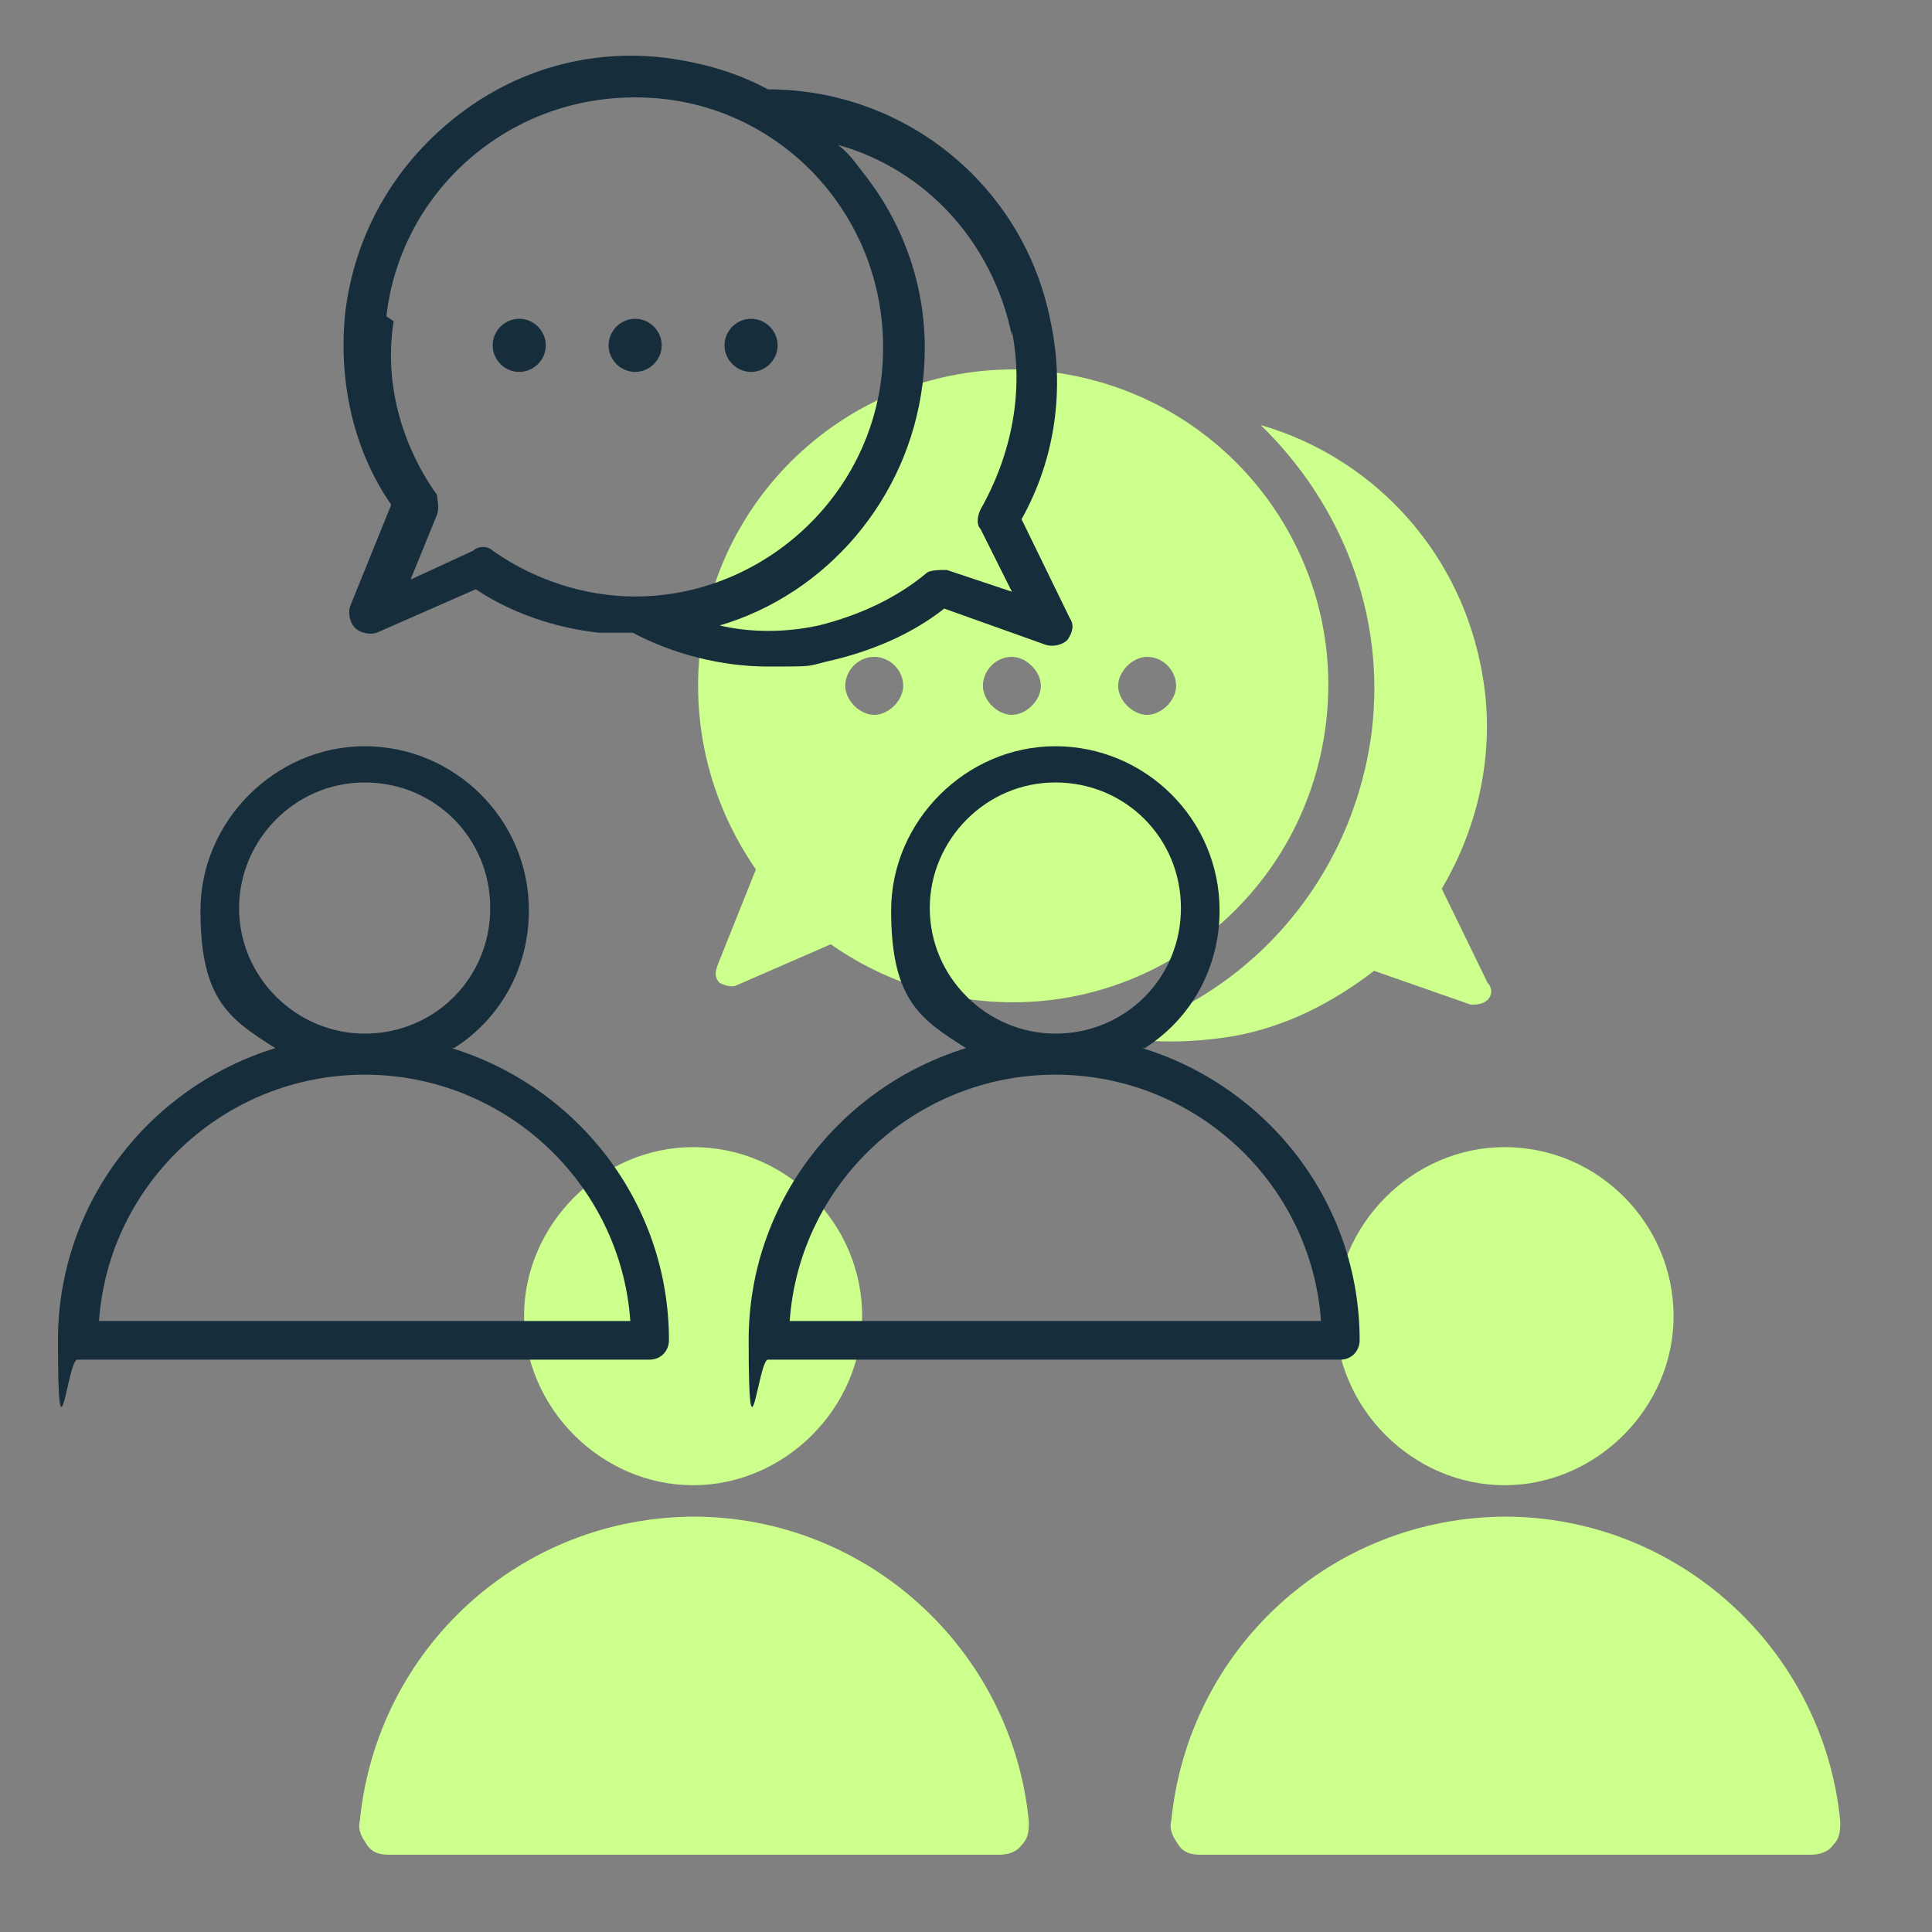 <?xml version="1.0" encoding="utf-8"?>
<svg xmlns="http://www.w3.org/2000/svg" id="Birthday" version="1.1" viewBox="0 0 80 80">
  
  <rect x="0" y="0" width="80" height="80" fill="#808080" stroke="none"/>
  
  <defs>
    <style>
      .st0 {
        fill: #162d3c;
      }

      .st1 {
        fill: #ccff8b;
        fill-rule: evenodd;
      }
    </style>
  </defs>
  <path class="st1" d="M28.7,62.8c7.2,0,13.2,5.5,13.9,12.6,0,.4,0,.7-.3,1-.2.3-.6.4-.9.4h-25.3c-.4,0-.7-.1-.9-.4-.2-.3-.4-.6-.3-1,.7-7.1,6.6-12.6,13.9-12.6h0ZM28.7,47.5c3.9,0,7,3.2,7,7s-3.2,7-7,7-7-3.2-7-7,3.2-7,7-7ZM62.3,62.8c7.2,0,13.2,5.5,13.9,12.6,0,.4,0,.7-.3,1-.2.3-.6.4-.9.4h-25.3c-.4,0-.7-.1-.9-.4-.2-.3-.4-.6-.3-1,.7-7.1,6.6-12.6,13.9-12.6h0ZM62.3,47.5c3.9,0,7,3.2,7,7s-3.2,7-7,7-7-3.2-7-7,3.2-7,7-7ZM45.9,42.9c1.7.3,3.4.3,5.2,0,2.2-.4,4.1-1.4,5.8-2.7l4,1.4c.2,0,.5,0,.7-.2.2-.2.2-.5,0-.7l-1.9-3.9c1.6-2.7,2.3-6,1.6-9.3-1-4.9-4.6-8.6-9.1-9.9,3.3,3.2,5.2,7.8,4.6,12.7-.8,6.2-5.2,11.1-10.9,12.6h0ZM43.5,15.4c7.2.9,12.3,7.4,11.4,14.6-.9,7.2-7.4,12.3-14.6,11.4-2.2-.3-4.2-1.1-5.9-2.3l-3.9,1.7c-.2.1-.5,0-.7-.1-.2-.2-.2-.4-.1-.7l1.6-4c-1.8-2.6-2.7-5.8-2.3-9.2.9-7.2,7.4-12.3,14.6-11.4h0ZM41.9,27.2c-.7,0-1.2.6-1.2,1.2s.6,1.2,1.2,1.2,1.2-.6,1.2-1.2-.6-1.2-1.2-1.2ZM36.2,27.2c-.7,0-1.2.6-1.2,1.2s.6,1.2,1.2,1.2,1.2-.6,1.2-1.2c0-.7-.6-1.2-1.2-1.2ZM47.5,27.2c.7,0,1.2.6,1.2,1.2s-.6,1.2-1.2,1.2-1.2-.6-1.2-1.2.6-1.2,1.2-1.2Z"/>
  <path class="st0" d="M14.5,25.1c-.1.3,0,.7.2.9.2.2.6.3.9.2l4.1-1.8c1.5,1,3.3,1.6,5.1,1.8.5,0,1,0,1.4,0,1.7.9,3.7,1.4,5.6,1.4s1.6,0,2.4-.2c1.8-.4,3.5-1.1,4.9-2.2l4.2,1.5c.3.1.7,0,.9-.2.2-.3.3-.6.1-.9l-2-4.1c1.4-2.5,1.8-5.4,1.2-8.2-1.1-5.6-6-9.6-11.7-9.6-1.3-.7-2.7-1.1-4.2-1.3-3.2-.4-6.3.5-8.8,2.5-2.5,2-4.1,4.8-4.5,8-.3,2.8.3,5.7,1.9,8l-1.7,4.2ZM41.9,13.7c.5,2.5,0,5.1-1.3,7.4-.1.2-.2.6,0,.8l1.3,2.6-2.7-.9c-.3,0-.6,0-.8.1-1.3,1.1-2.9,1.8-4.5,2.2-1.4.3-2.8.3-4.1,0,4.4-1.3,7.8-5.2,8.4-10,.4-3.2-.5-6.3-2.5-8.8-.3-.4-.6-.8-1-1.1,3.6,1,6.4,4,7.2,7.9h0ZM16,13.1c.3-2.7,1.7-5.2,3.9-6.9,2.2-1.7,4.9-2.4,7.6-2.1,2.7.3,5.2,1.7,6.9,3.9,1.7,2.2,2.4,4.9,2.1,7.6-.6,5.2-5.1,9.1-10.2,9.1-2.1,0-4.2-.7-5.9-1.9-.2-.2-.6-.2-.8,0l-2.6,1.2,1.1-2.7c.1-.3,0-.6,0-.8-1.5-2.1-2.2-4.7-1.8-7.2h0ZM25.2,14.3c0-.6.5-1.1,1.1-1.1s1.1.5,1.1,1.1-.5,1.1-1.1,1.1-1.1-.5-1.1-1.1ZM30,14.3c0-.6.5-1.1,1.1-1.1s1.1.5,1.1,1.1-.5,1.1-1.1,1.1-1.1-.5-1.1-1.1ZM20.4,14.3c0-.6.5-1.1,1.1-1.1s1.1.5,1.1,1.1-.5,1.1-1.1,1.1-1.1-.5-1.1-1.1ZM18.8,43.4c1.9-1.2,3.1-3.3,3.1-5.7,0-3.8-3.1-6.8-6.8-6.8s-6.8,3.1-6.8,6.8,1.2,4.5,3.1,5.7c-5.2,1.6-9,6.4-9,12.1s.4.8.8.8h23.7c.5,0,.8-.4.8-.8,0-5.7-3.8-10.5-9-12.1h0ZM9.9,37.6c0-2.8,2.3-5.2,5.2-5.2s5.2,2.3,5.2,5.2-2.3,5.2-5.2,5.2h0c-2.8,0-5.2-2.3-5.2-5.2ZM4.1,54.7c.4-5.7,5.2-10.2,11-10.2h0c5.8,0,10.6,4.5,11,10.2H4.1ZM47.4,43.4c1.9-1.2,3.1-3.3,3.1-5.7,0-3.8-3.1-6.8-6.8-6.8s-6.8,3.1-6.8,6.8,1.2,4.5,3.1,5.7c-5.2,1.6-9,6.4-9,12.1s.4.8.8.8h23.7c.5,0,.8-.4.8-.8,0-5.7-3.8-10.5-9-12.1h0ZM38.5,37.6c0-2.8,2.3-5.2,5.2-5.2s5.2,2.3,5.2,5.2-2.3,5.2-5.2,5.2h0c-2.8,0-5.2-2.3-5.2-5.2ZM32.7,54.7c.4-5.7,5.2-10.2,11-10.2h0c5.8,0,10.6,4.5,11,10.2h-22Z"/>
</svg>